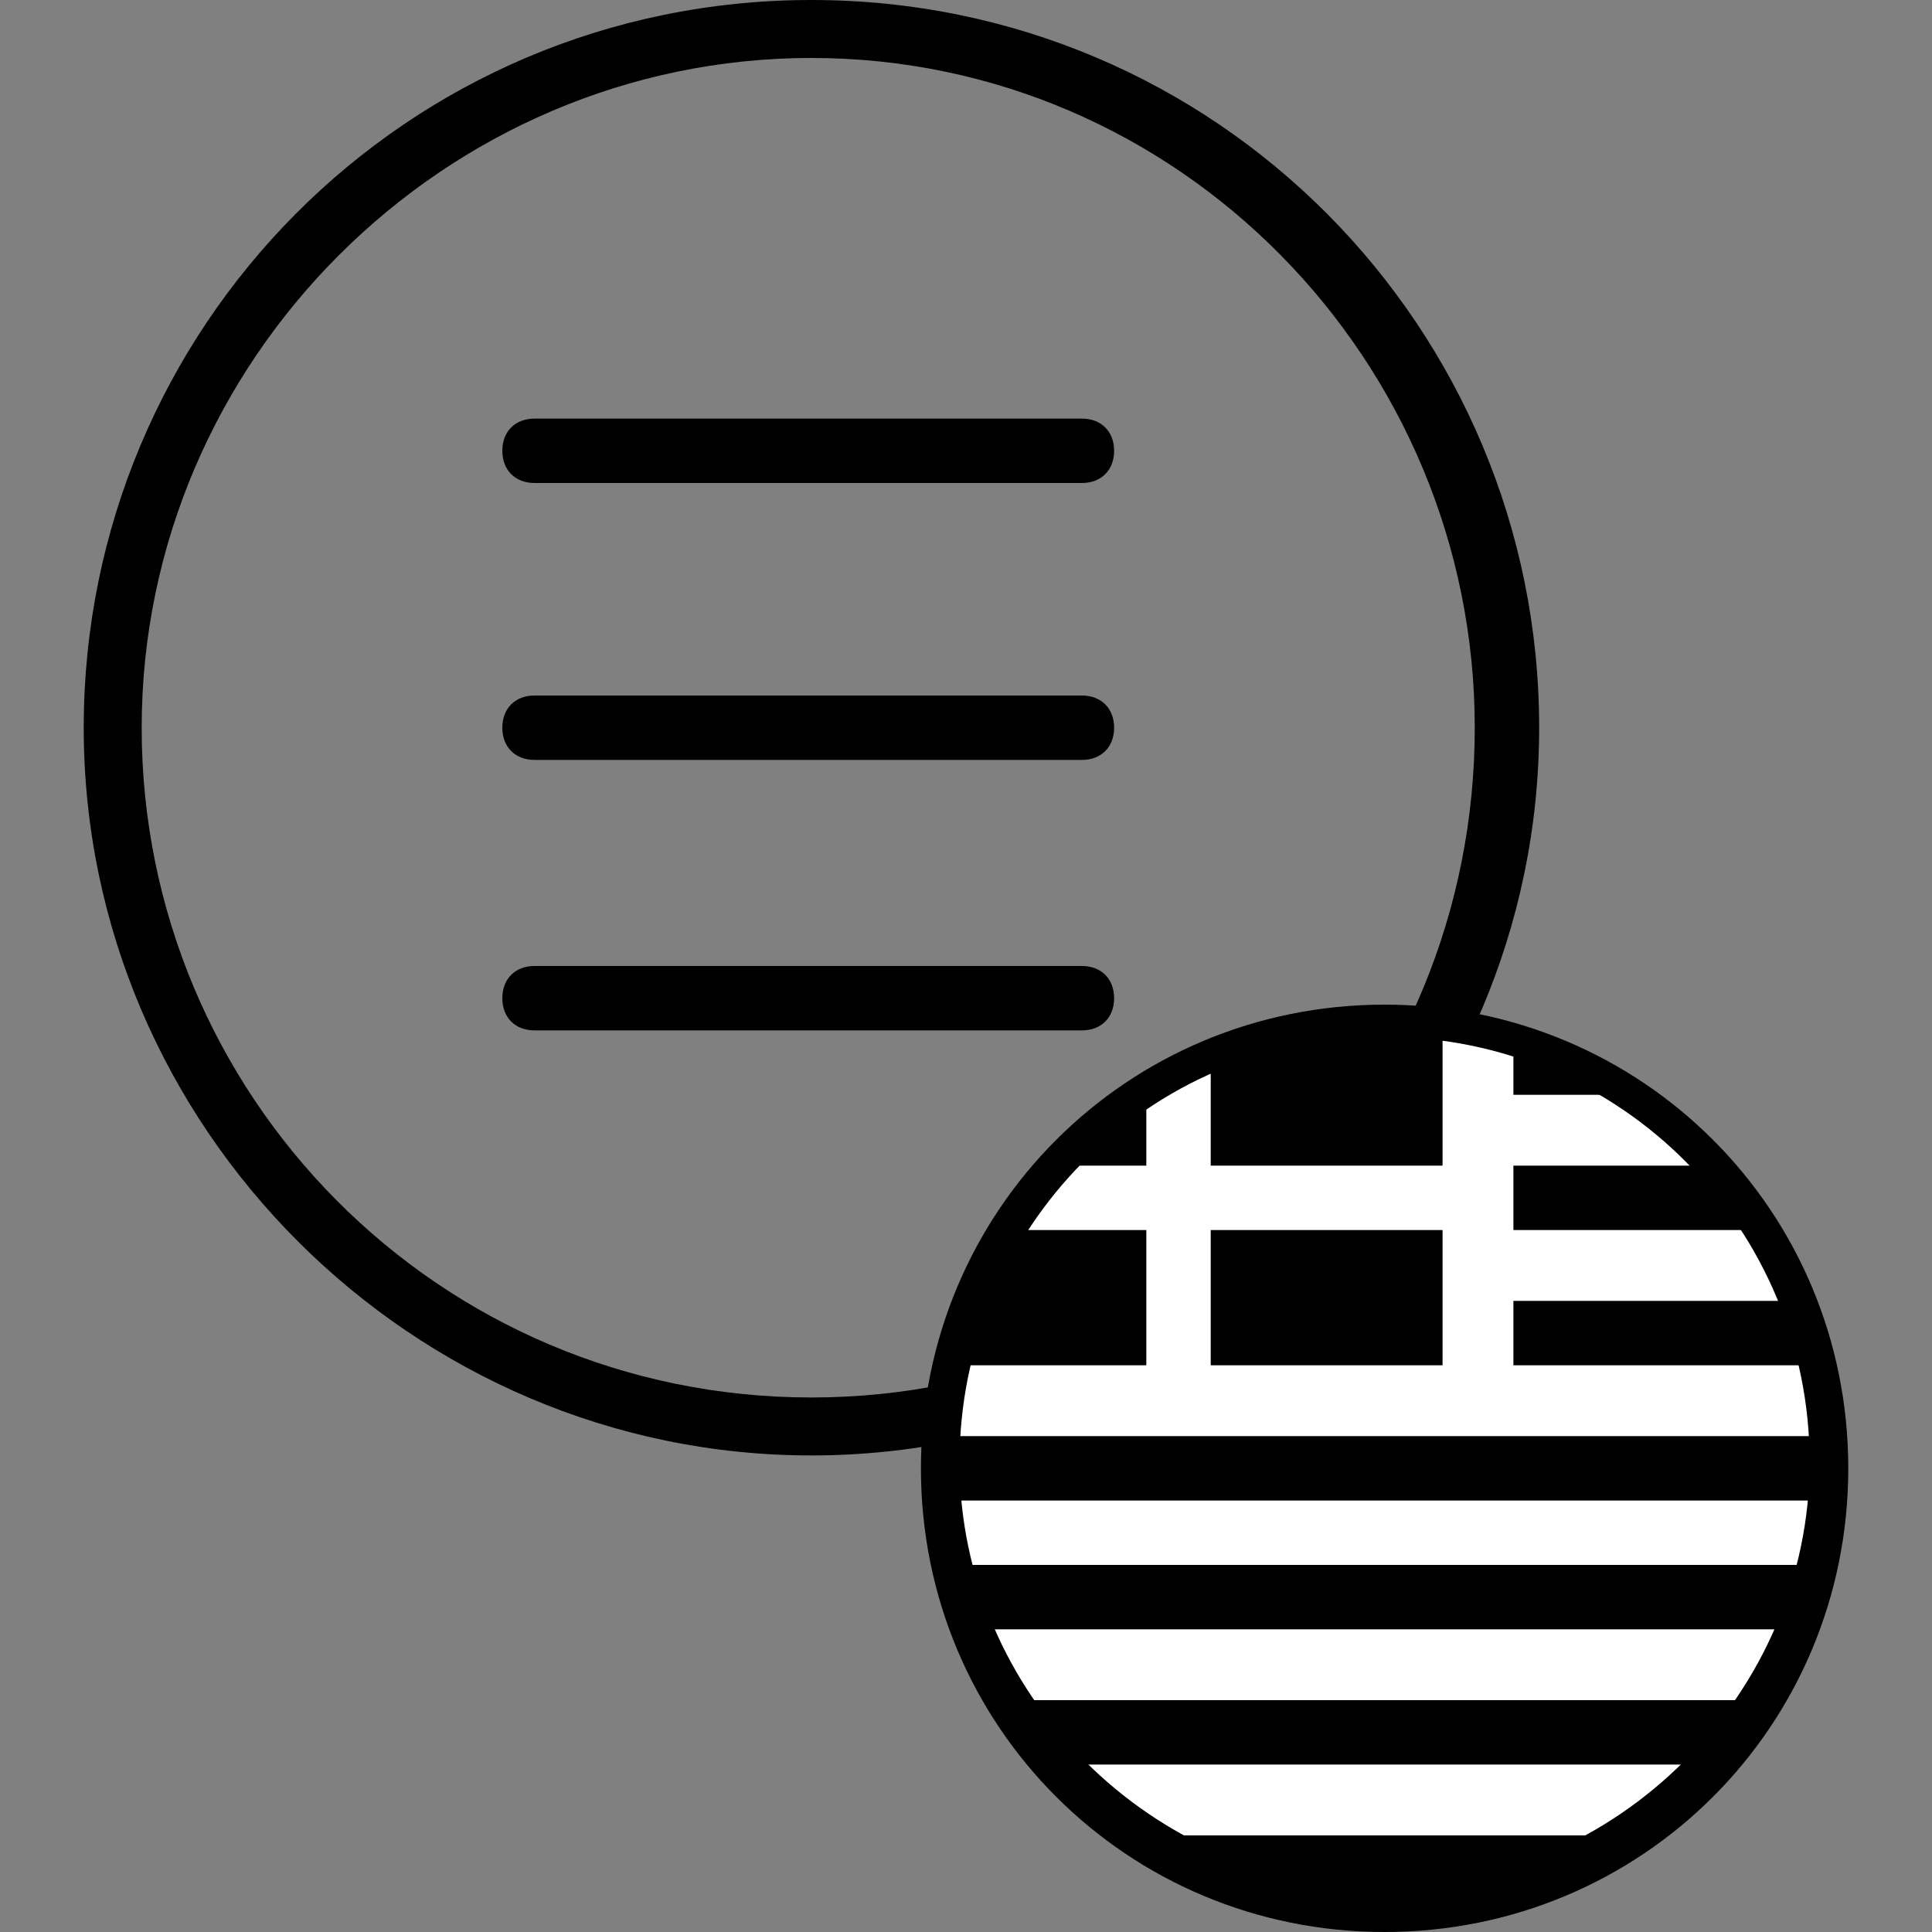 <?xml version="1.0" encoding="UTF-8"?>
<!-- Generator: Adobe Illustrator 27.0.0, SVG Export Plug-In . SVG Version: 6.00 Build 0)  -->
<svg xmlns="http://www.w3.org/2000/svg" xmlns:xlink="http://www.w3.org/1999/xlink" version="1.1" id="light" x="0px" y="0px" viewBox="0 0 30 30" style="enable-background:new 0 0 30 30;" xml:space="preserve">
<rect x="0" y="0" width="30" height="30" fill="#808080" stroke="none"/>
<style type="text/css">
	.st0{fill:#FFFFFF;}
	.st1{clip-path:url(#SVGID_00000146474197691075309810000017123428999010926519_);}
</style>
<g>
	<g>
		<g>
			<path d="M12.6,22.6c-6.2,0-11.3-5.1-11.3-11.3S6.3,0,12.6,0s11.3,5.1,11.3,11.3S18.8,22.6,12.6,22.6z M12.6,0.9     C6.9,0.9,2.2,5.6,2.2,11.3s4.6,10.4,10.4,10.4S22.9,17,22.9,11.3S18.3,0.9,12.6,0.9z"></path>
		</g>
		<g>
			<path d="M16.8,7.5H8.3c-0.3,0-0.5-0.2-0.5-0.5s0.2-0.5,0.5-0.5h8.5c0.3,0,0.5,0.2,0.5,0.5S17.1,7.5,16.8,7.5z"></path>
		</g>
		<g>
			<path d="M16.8,11.8H8.3c-0.3,0-0.5-0.2-0.5-0.5s0.2-0.5,0.5-0.5h8.5c0.3,0,0.5,0.2,0.5,0.5S17.1,11.8,16.8,11.8z"></path>
		</g>
		<g>
			<path d="M16.8,16H8.3c-0.3,0-0.5-0.2-0.5-0.5s0.2-0.5,0.5-0.5h8.5c0.3,0,0.5,0.2,0.5,0.5S17.1,16,16.8,16z"></path>
		</g>
	</g>
	<g>
		<circle class="st0" cx="21.5" cy="22.8" r="6.9"></circle>
		<g>
			<g>
				<defs>
					<circle id="SVGID_1_" cx="21.5" cy="22.8" r="6.8"></circle>
				</defs>
				<clipPath id="SVGID_00000121263958293248641480000013237432201495923380_">
					<use xlink:href="#SVGID_1_" style="overflow:visible;"></use>
				</clipPath>
				<path style="clip-path:url(#SVGID_00000121263958293248641480000013237432201495923380_);" d="M14.1,24.3h17.7v1H14.1V24.3z"></path>
				<path style="clip-path:url(#SVGID_00000121263958293248641480000013237432201495923380_);" d="M18.8,16h3.6v2.1h-3.6V16z"></path>
				<path style="clip-path:url(#SVGID_00000121263958293248641480000013237432201495923380_);" d="M14.1,22.3h17.7v1H14.1V22.3z"></path>
				<path style="clip-path:url(#SVGID_00000121263958293248641480000013237432201495923380_);" d="M18.8,19.1h3.6v2.1h-3.6V19.1z"></path>
				<path style="clip-path:url(#SVGID_00000121263958293248641480000013237432201495923380_);" d="M23.5,16h8.4v1h-8.4V16z"></path>
				<path style="clip-path:url(#SVGID_00000121263958293248641480000013237432201495923380_);" d="M14.1,28.5h17.7v1H14.1V28.5z"></path>
				<path style="clip-path:url(#SVGID_00000121263958293248641480000013237432201495923380_);" d="M14.1,26.4h17.7v1H14.1V26.4z"></path>
				<path style="clip-path:url(#SVGID_00000121263958293248641480000013237432201495923380_);" d="M23.5,18.1h8.4v1h-8.4V18.1z"></path>
				<path style="clip-path:url(#SVGID_00000121263958293248641480000013237432201495923380_);" d="M14.1,16h3.7v2.1h-3.7V16z"></path>
				<path style="clip-path:url(#SVGID_00000121263958293248641480000013237432201495923380_);" d="M23.5,20.2h8.4v1h-8.4V20.2z"></path>
				<path style="clip-path:url(#SVGID_00000121263958293248641480000013237432201495923380_);" d="M14.1,19.1h3.7v2.1h-3.7V19.1z"></path>
			</g>
			<g>
				<path d="M21.5,30c-4,0-7.2-3.2-7.2-7.2s3.2-7.2,7.2-7.2s7.2,3.2,7.2,7.2S25.5,30,21.5,30z M21.5,16.1c-3.7,0-6.6,3-6.6,6.6      s3,6.6,6.6,6.6s6.6-3,6.6-6.6S25.2,16.1,21.5,16.1z"></path>
			</g>
		</g>
	</g>
</g>
</svg>
